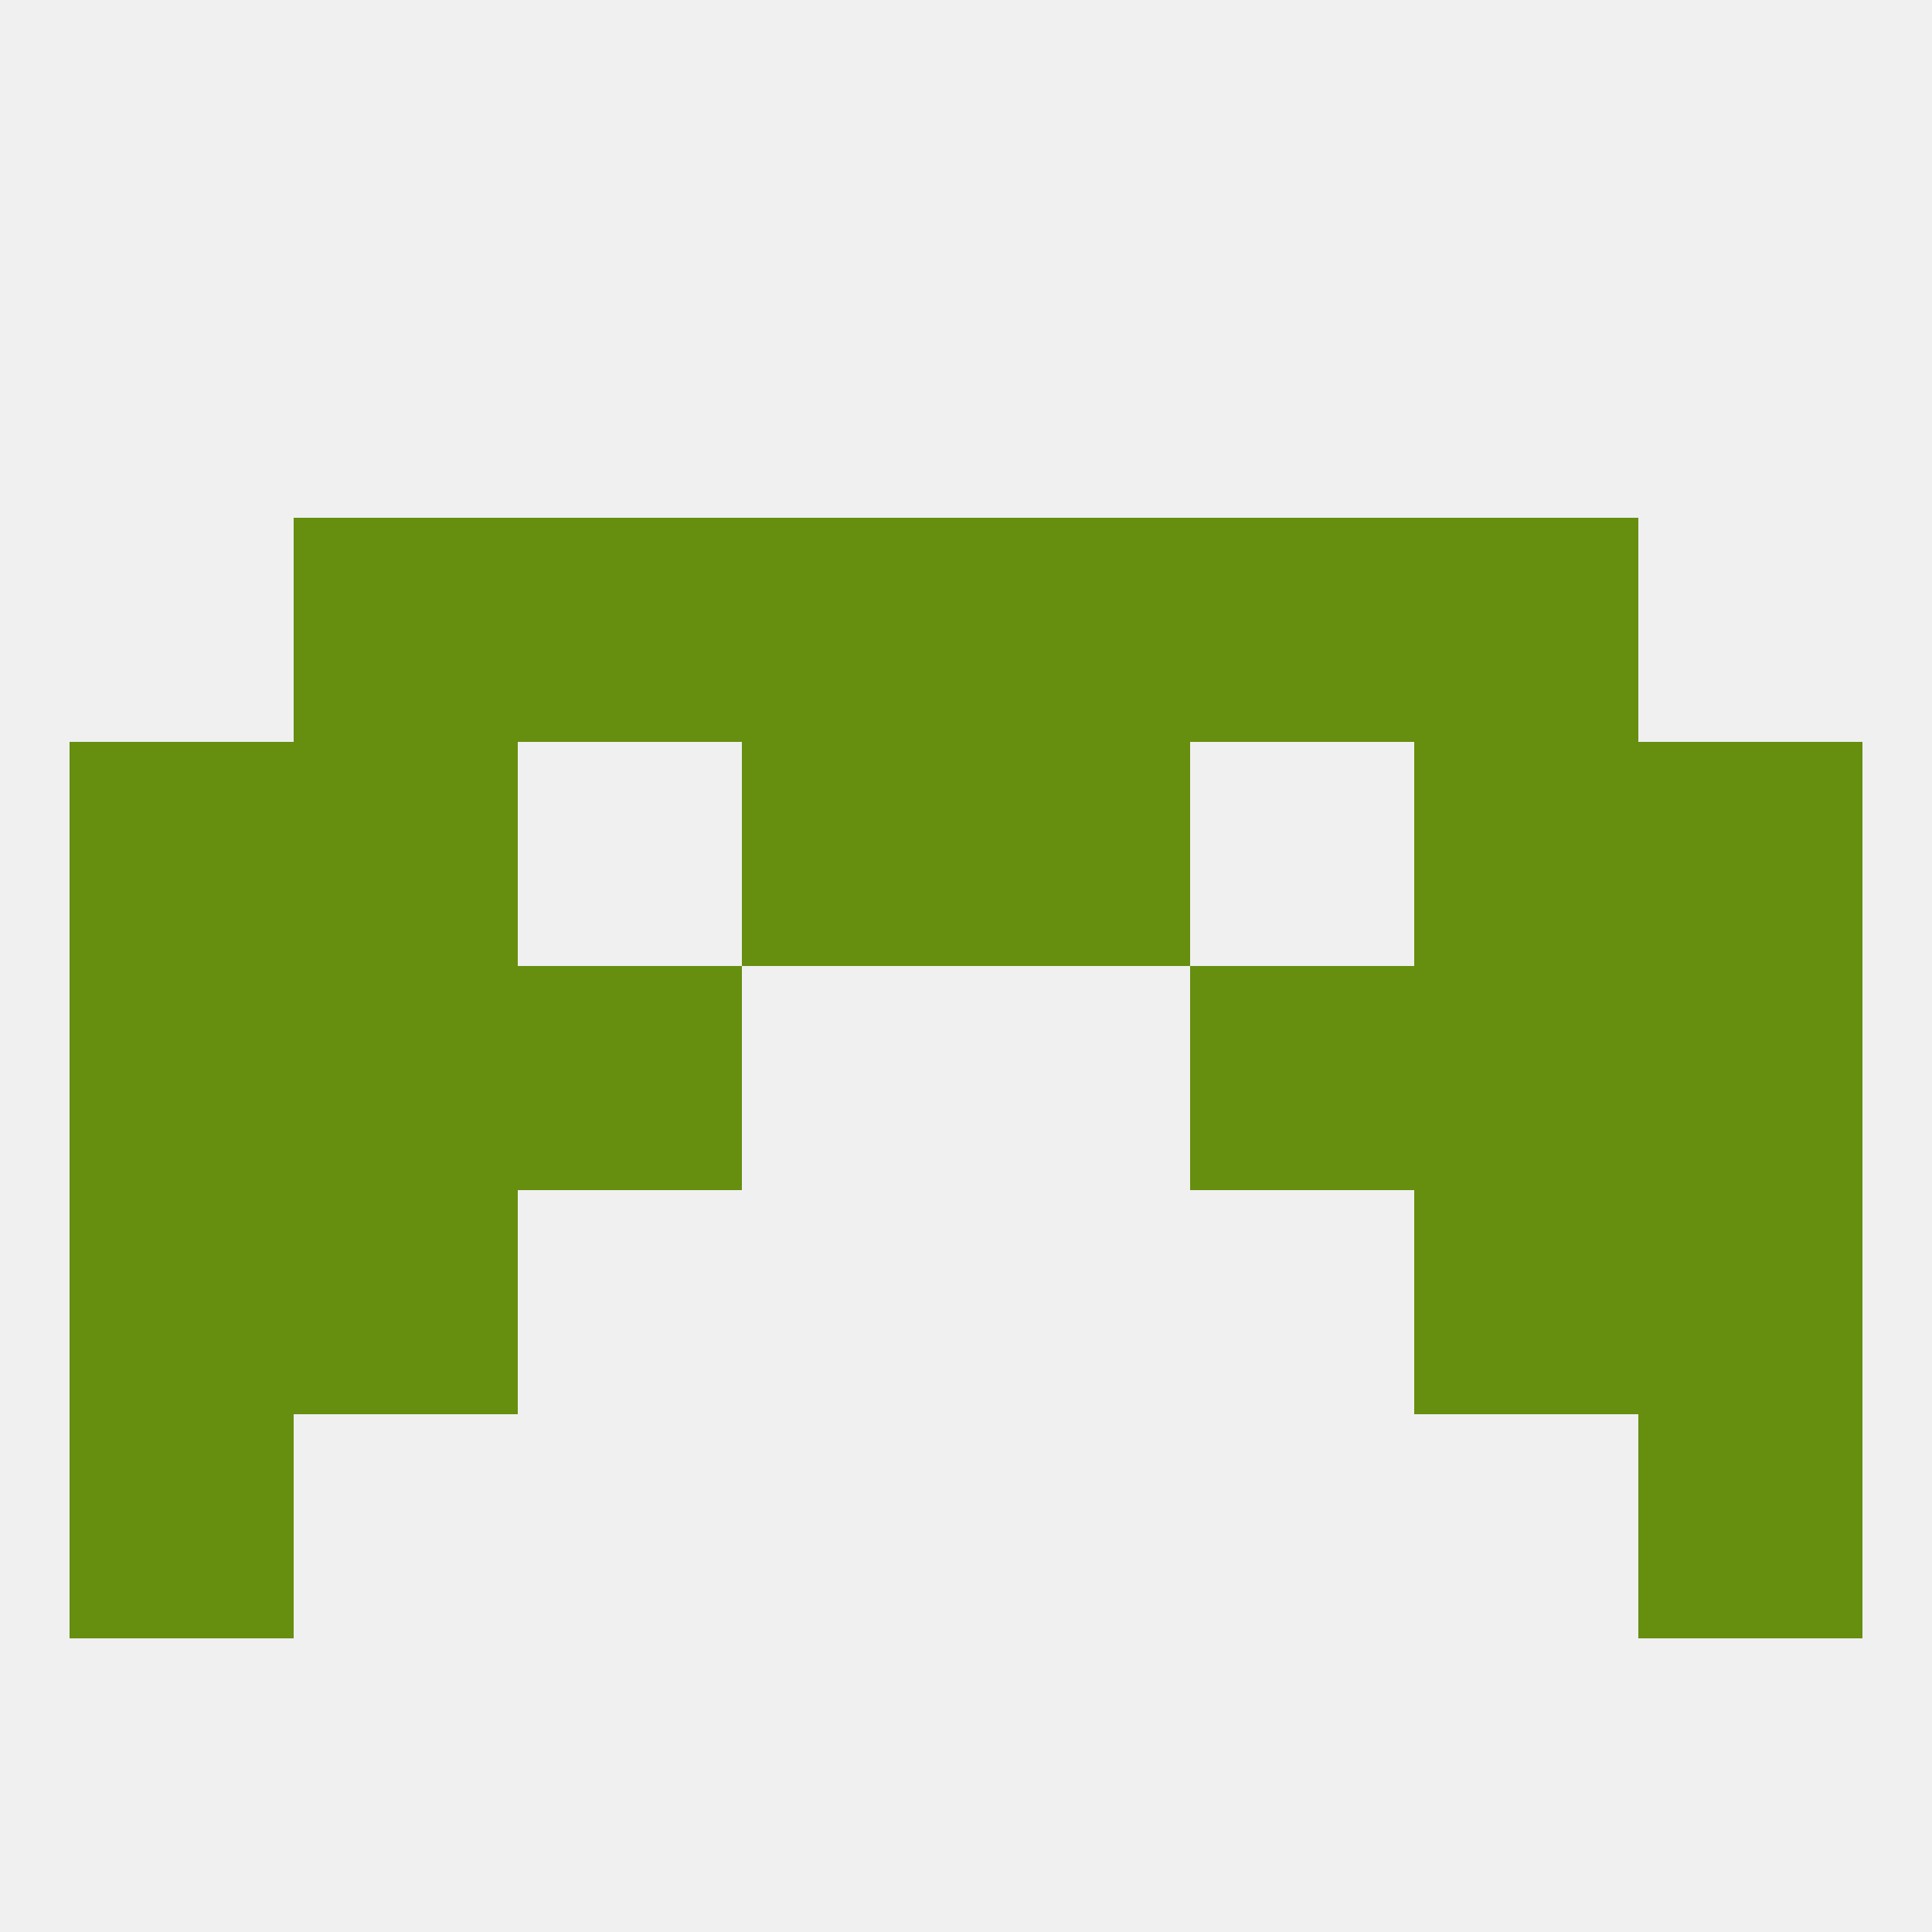 
<!--   <?xml version="1.0"?> -->
<svg version="1.1" baseprofile="full" xmlns="http://www.w3.org/2000/svg" xmlns:xlink="http://www.w3.org/1999/xlink" xmlns:ev="http://www.w3.org/2001/xml-events" width="250" height="250" viewBox="0 0 250 250" >
	<rect width="100%" height="100%" fill="rgba(240,240,240,255)"/>

	<rect x="9" y="125" width="29" height="29" fill="rgba(102,142,15,255)"/>
	<rect x="212" y="125" width="29" height="29" fill="rgba(102,142,15,255)"/>
	<rect x="38" y="125" width="29" height="29" fill="rgba(102,142,15,255)"/>
	<rect x="183" y="125" width="29" height="29" fill="rgba(102,142,15,255)"/>
	<rect x="67" y="125" width="29" height="29" fill="rgba(102,142,15,255)"/>
	<rect x="154" y="125" width="29" height="29" fill="rgba(102,142,15,255)"/>
	<rect x="125" y="96" width="29" height="29" fill="rgba(102,142,15,255)"/>
	<rect x="9" y="96" width="29" height="29" fill="rgba(102,142,15,255)"/>
	<rect x="212" y="96" width="29" height="29" fill="rgba(102,142,15,255)"/>
	<rect x="38" y="96" width="29" height="29" fill="rgba(102,142,15,255)"/>
	<rect x="183" y="96" width="29" height="29" fill="rgba(102,142,15,255)"/>
	<rect x="96" y="96" width="29" height="29" fill="rgba(102,142,15,255)"/>
	<rect x="38" y="67" width="29" height="29" fill="rgba(102,142,15,255)"/>
	<rect x="183" y="67" width="29" height="29" fill="rgba(102,142,15,255)"/>
	<rect x="67" y="67" width="29" height="29" fill="rgba(102,142,15,255)"/>
	<rect x="154" y="67" width="29" height="29" fill="rgba(102,142,15,255)"/>
	<rect x="96" y="67" width="29" height="29" fill="rgba(102,142,15,255)"/>
	<rect x="125" y="67" width="29" height="29" fill="rgba(102,142,15,255)"/>
	<rect x="9" y="154" width="29" height="29" fill="rgba(102,142,15,255)"/>
	<rect x="212" y="154" width="29" height="29" fill="rgba(102,142,15,255)"/>
	<rect x="38" y="154" width="29" height="29" fill="rgba(102,142,15,255)"/>
	<rect x="183" y="154" width="29" height="29" fill="rgba(102,142,15,255)"/>
	<rect x="9" y="183" width="29" height="29" fill="rgba(102,142,15,255)"/>
	<rect x="212" y="183" width="29" height="29" fill="rgba(102,142,15,255)"/>
</svg>